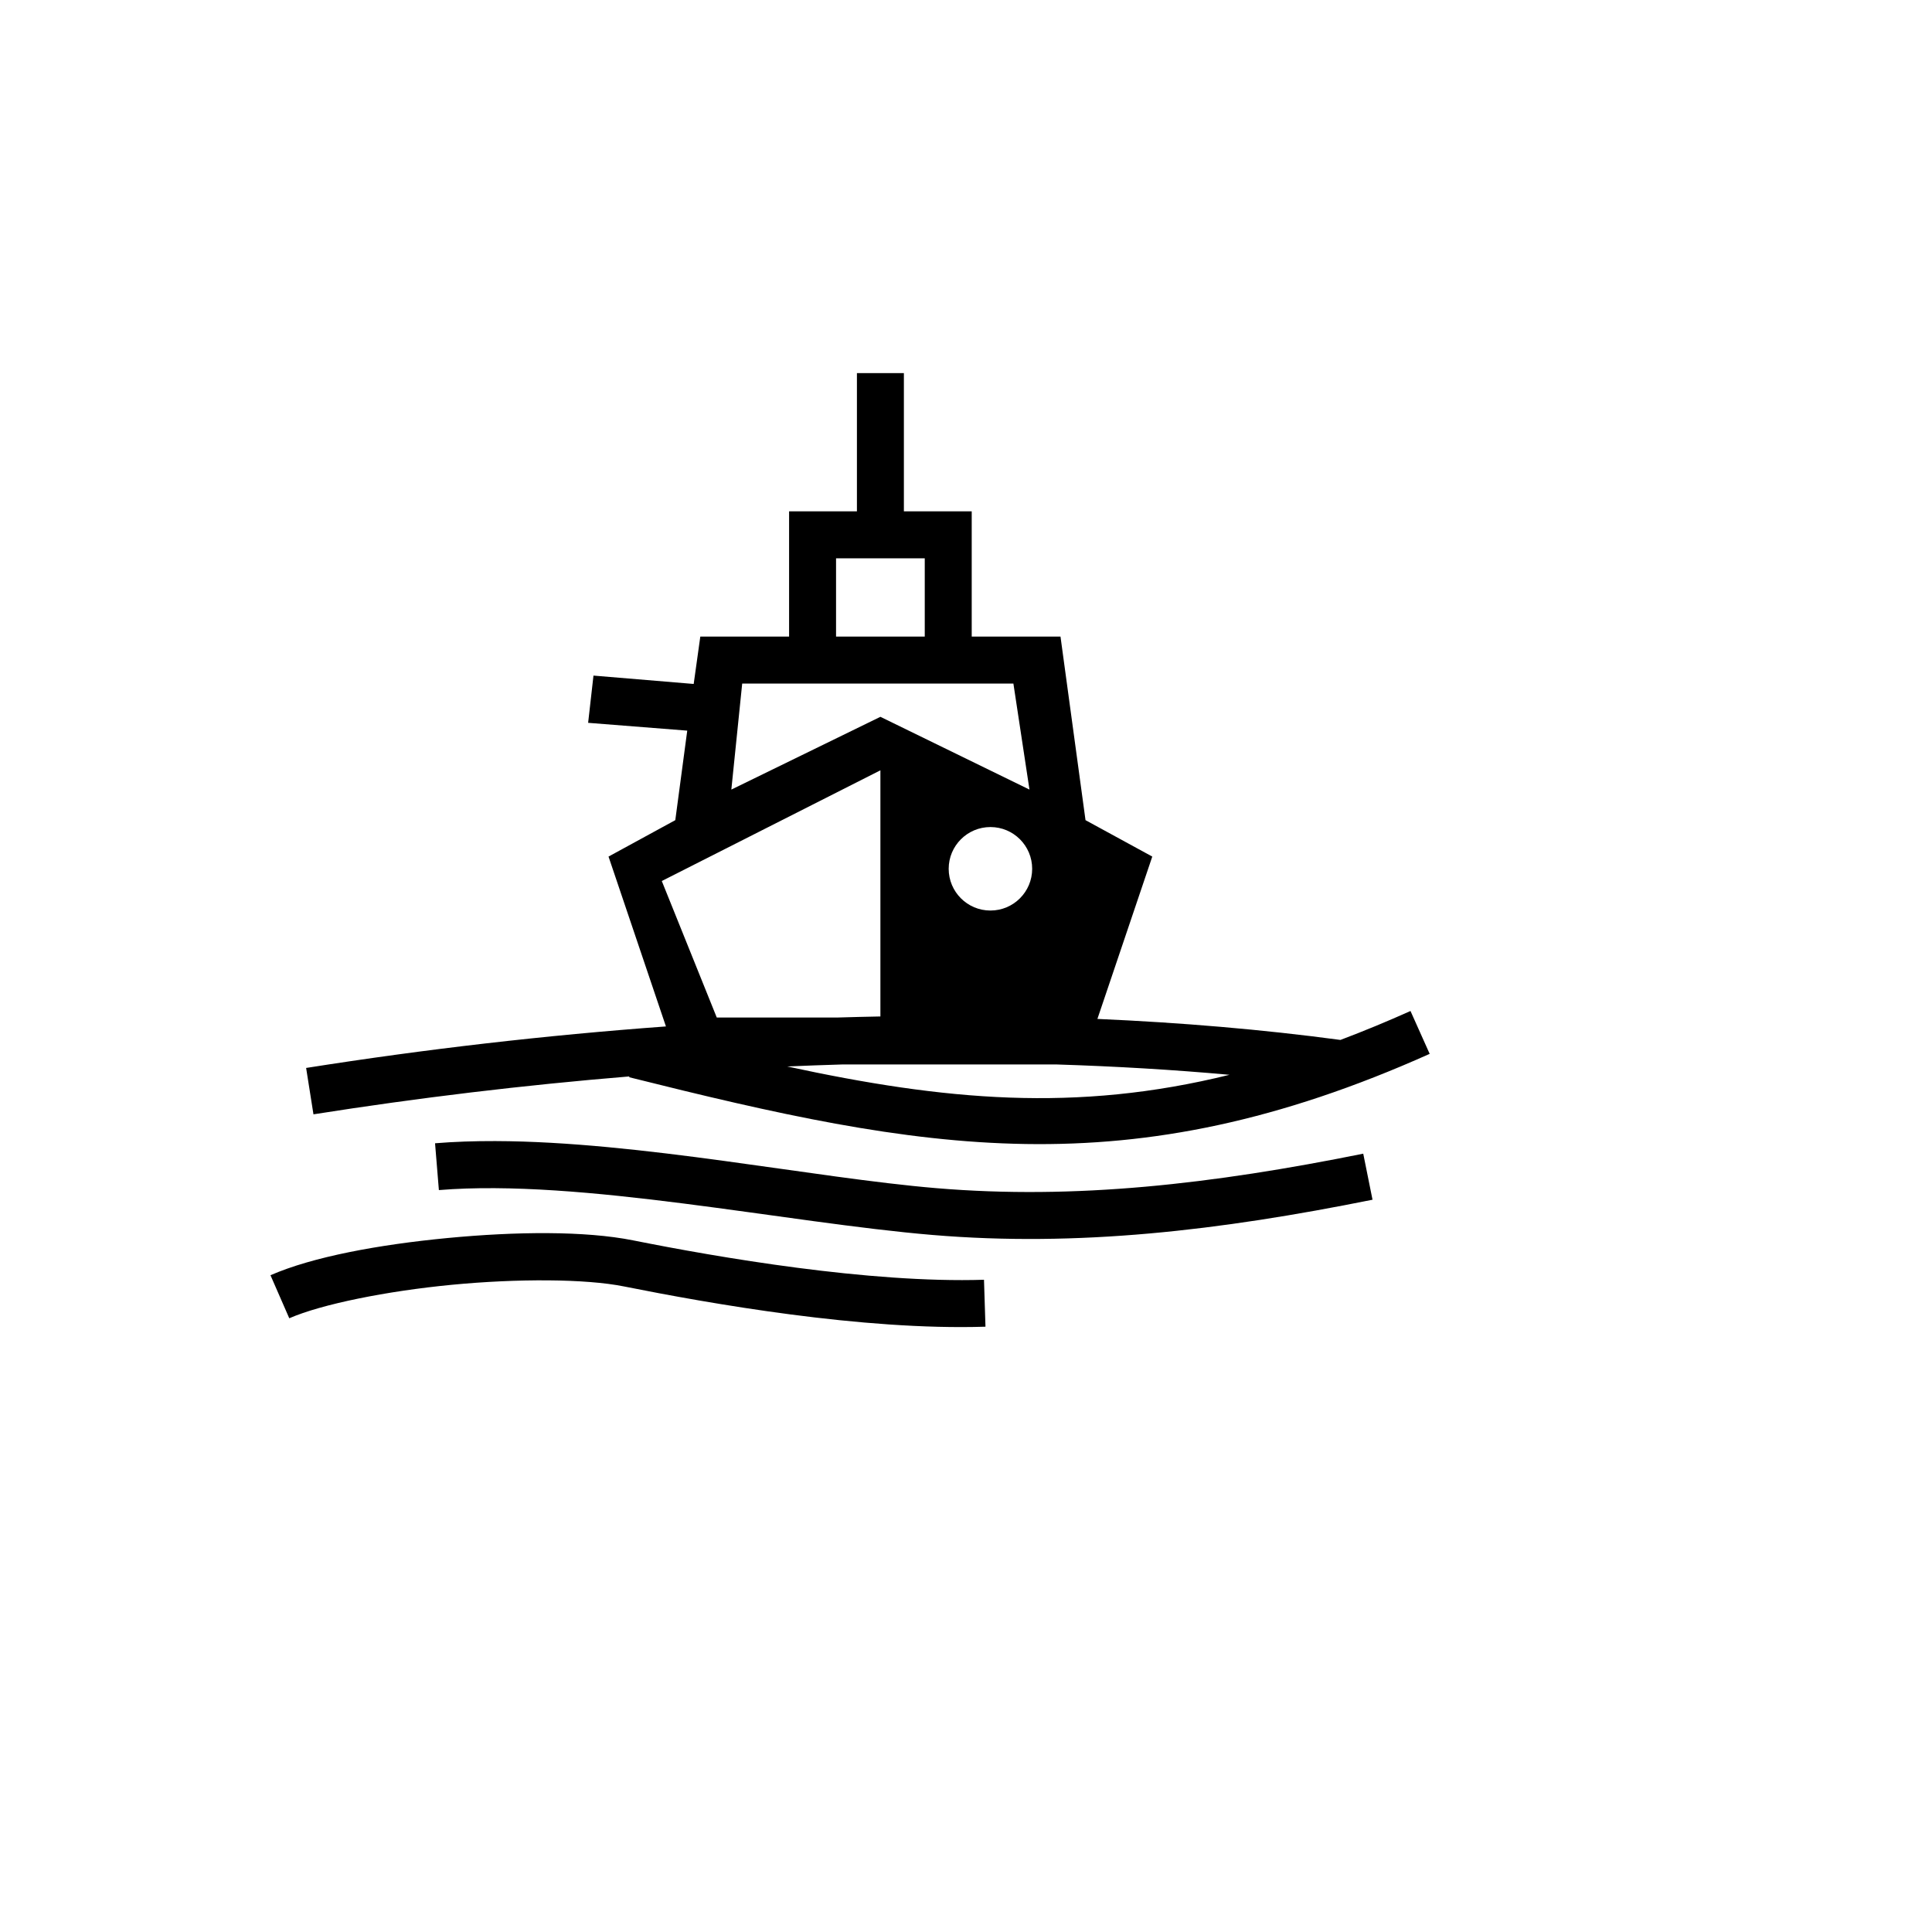 <svg xmlns="http://www.w3.org/2000/svg" version="1.1" xmlns:xlink="http://www.w3.org/1999/xlink" width="100%" height="100%" id="svgWorkerArea" viewBox="-25 -25 625 625" xmlns:idraw="https://idraw.muisca.co" style="background: white;"><defs id="defsdoc"><pattern id="patternBool" x="0" y="0" width="10" height="10" patternUnits="userSpaceOnUse" patternTransform="rotate(35)"><circle cx="5" cy="5" r="4" style="stroke: none;fill: #ff000070;"></circle></pattern></defs><g id="fileImp-552148106" class="cosito"><path id="pathImp-2264080" fill="#000" class="grouped" d="M252.214 95.693C252.214 95.692 252.214 140.425 252.214 140.425 252.214 140.425 230.27 140.425 230.27 140.425 230.27 140.425 230.27 180.938 230.27 180.938 230.27 180.938 201.55 180.938 201.55 180.938 201.55 180.938 199.407 196.26 199.407 196.26 199.407 196.26 166.99 193.555 166.99 193.555 166.99 193.555 165.26 208.833 165.26 208.833 165.26 208.833 197.322 211.36 197.322 211.36 197.322 211.36 193.458 240.319 193.458 240.319 193.458 240.319 171.858 252.102 171.858 252.102 171.858 252.102 190.431 307.053 190.431 307.053 151.461 309.902 112.627 314.382 74.031 320.481 74.031 320.481 76.404 335.485 76.404 335.485 110.309 330.131 144.401 326.04 178.61 323.222 178.61 323.222 178.544 323.484 178.544 323.484 273.535 347.248 339.371 359.851 437.5 315.923 437.5 315.923 431.292 302.056 431.292 302.056 423.835 305.402 416.28 308.524 408.636 311.418 383.405 308.029 357.052 305.803 330.011 304.621 330.011 304.621 347.762 252.101 347.762 252.101 347.762 252.101 326.162 240.319 326.162 240.319 326.162 240.319 318.069 180.938 318.069 180.938 318.069 180.938 289.35 180.938 289.35 180.938 289.35 180.938 289.35 140.425 289.35 140.425 289.35 140.425 267.406 140.425 267.406 140.425 267.406 140.425 267.406 95.692 267.406 95.693 267.406 95.692 252.214 95.692 252.214 95.693 252.214 95.692 252.214 95.692 252.214 95.693M245.462 155.617C245.462 155.617 274.158 155.617 274.158 155.617 274.158 155.617 274.158 180.938 274.158 180.938 274.158 180.938 245.462 180.938 245.462 180.938 245.462 180.938 245.462 155.617 245.462 155.617 245.462 155.617 245.462 155.617 245.462 155.617M215.1 196.13C215.1 196.13 302.832 196.13 302.832 196.13 302.832 196.13 308.031 230.429 308.031 230.429 308.031 230.429 259.81 206.889 259.81 206.889 259.81 206.889 211.589 230.429 211.589 230.429 211.589 230.429 215.1 196.13 215.1 196.13 215.1 196.13 215.1 196.13 215.1 196.13M259.81 224.195C259.81 224.195 259.81 303.824 259.81 303.824 255.244 303.91 250.667 304.024 246.085 304.163 246.085 304.163 206.872 304.163 206.872 304.163 206.872 304.163 189.088 260.008 189.088 260.008 189.088 260.008 259.81 224.195 259.81 224.195 259.81 224.195 259.81 224.195 259.81 224.195M295.402 242.55C302.86 242.55 308.906 248.596 308.906 256.054 308.906 263.513 302.86 269.558 295.402 269.558 287.943 269.558 281.898 263.513 281.898 256.054 281.898 248.596 287.943 242.55 295.402 242.55 295.402 242.55 295.402 242.55 295.402 242.55M247.361 319.355C247.361 319.355 316.911 319.355 316.911 319.355 335.902 319.953 354.568 321.051 372.741 322.697 323.009 334.987 280.422 330.963 229.654 320.002 235.555 319.745 241.457 319.53 247.361 319.355 247.361 319.355 247.361 319.355 247.361 319.355M135.221 344.138C128.518 344.118 121.998 344.335 115.738 344.848 115.738 344.848 116.978 359.991 116.978 359.991 162.884 356.231 229.243 370.532 276.664 374.509 323.625 378.447 369.476 373.088 419.009 363.105 419.009 363.105 416.007 348.212 416.007 348.212 367.224 358.045 322.931 363.145 277.935 359.371 238.137 356.034 182.148 344.276 135.221 344.138 135.221 344.138 135.221 344.138 135.221 344.138M152.287 373.918C141.992 373.852 130.861 374.438 119.779 375.499 97.615 377.625 76.228 381.54 62.5 387.535 62.5 387.535 68.579 401.458 68.579 401.458 78.962 396.924 100.014 392.657 121.229 390.622 142.445 388.588 164.406 388.672 176.803 391.15 204.619 396.711 253.953 405.446 293.8 404.185 293.8 404.185 293.32 389.001 293.32 389.001 256.139 390.178 207.169 381.726 179.781 376.251 172.041 374.704 162.583 373.986 152.287 373.918 152.287 373.918 152.287 373.918 152.287 373.918"></path></g></svg>